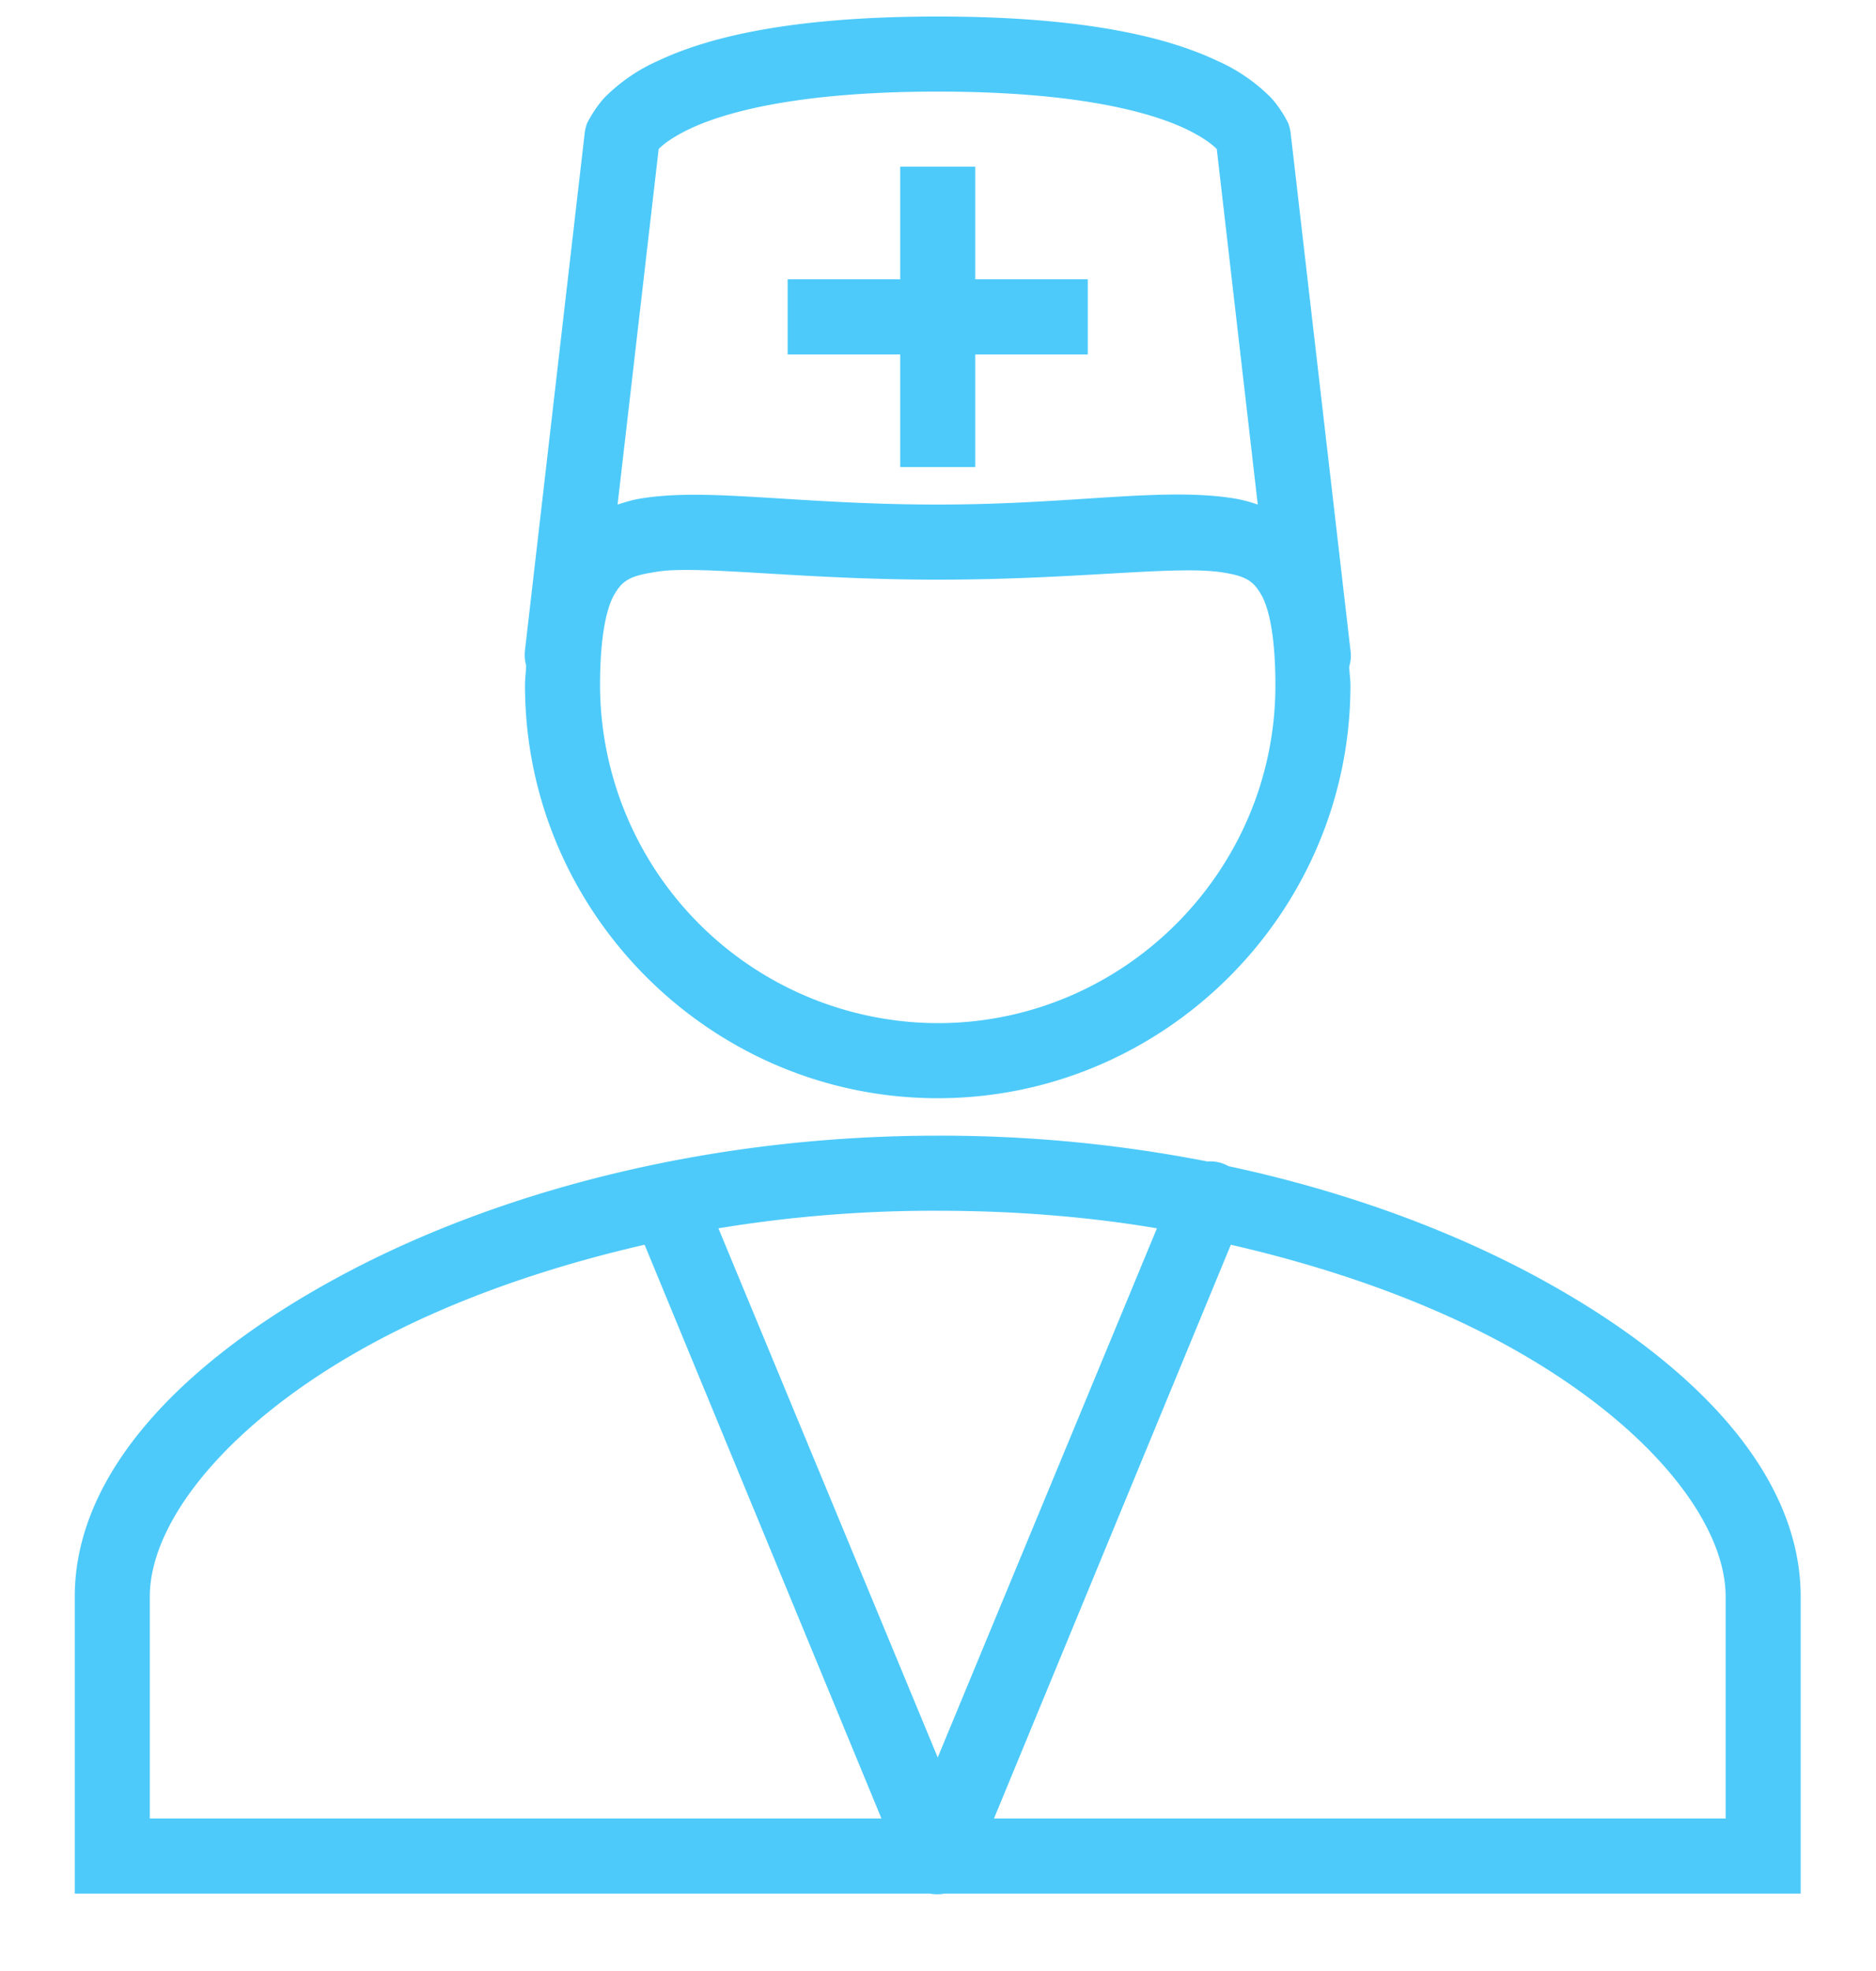 <svg xmlns="http://www.w3.org/2000/svg" width="20" height="21" fill="none"><path fill="#4DCAFA" d="M9.997.176c-1.56 0-2.45.219-2.988.475a1.86 1.86 0 0 0-.562.387c-.114.122-.188.275-.188.275a.446.446 0 0 0-.025.1l-.637 5.513a.408.408 0 0 0 .012.162c-.001.07-.012.138-.012.213 0 2.419 1.981 4.4 4.4 4.4 2.419 0 4.4-1.981 4.4-4.4 0-.07-.011-.133-.013-.2a.392.392 0 0 0 .013-.175l-.638-5.513a.447.447 0 0 0-.025-.1s-.073-.153-.187-.275a1.861 1.861 0 0 0-.563-.387C12.447.395 11.556.176 9.997.176Zm0 .8c1.481 0 2.267.217 2.65.4.19.092.284.17.325.212l.437 3.788a1.564 1.564 0 0 0-.237-.063c-.767-.128-1.725.063-3.175.063-.725 0-1.333-.044-1.85-.075-.517-.031-.942-.052-1.325.012-.08.013-.161.038-.238.063l.438-3.788c.04-.042.134-.12.325-.212.383-.183 1.169-.4 2.65-.4Zm-.4.8v1.2h-1.2v.8h1.2v1.2h.8v-1.2h1.2v-.8h-1.2v-1.2h-.8Zm-2.438 4.3c.552-.025 1.516.1 2.838.1 1.51 0 2.556-.158 3.05-.075.247.04.319.097.4.237.081.14.15.444.15.963 0 1.981-1.619 3.6-3.6 3.6a3.609 3.609 0 0 1-3.6-3.6c0-.519.069-.822.15-.963.081-.14.153-.197.4-.237.06-.011.134-.022.212-.025ZM9.997 12.1c-2.486 0-4.738.61-6.4 1.512-1.663.902-2.8 2.09-2.8 3.4v3.163h9.112c.053.01.11.01.163 0h9.125v-3.163c0-1.31-1.138-2.498-2.8-3.4-.933-.506-2.058-.922-3.3-1.187a.39.39 0 0 0-.225-.05 14.787 14.787 0 0 0-2.875-.275Zm0 .8c.81 0 1.594.062 2.337.187l-2.337 5.638-2.338-5.638a14.137 14.137 0 0 1 2.338-.187Zm-3.125.362 2.525 6.113h-7.8v-2.363c0-.81.847-1.872 2.375-2.7.812-.44 1.801-.798 2.9-1.05Zm6.25 0c1.098.252 2.087.61 2.9 1.05 1.528.828 2.375 1.89 2.375 2.7v2.363h-7.8l2.525-6.113Z"/></svg>